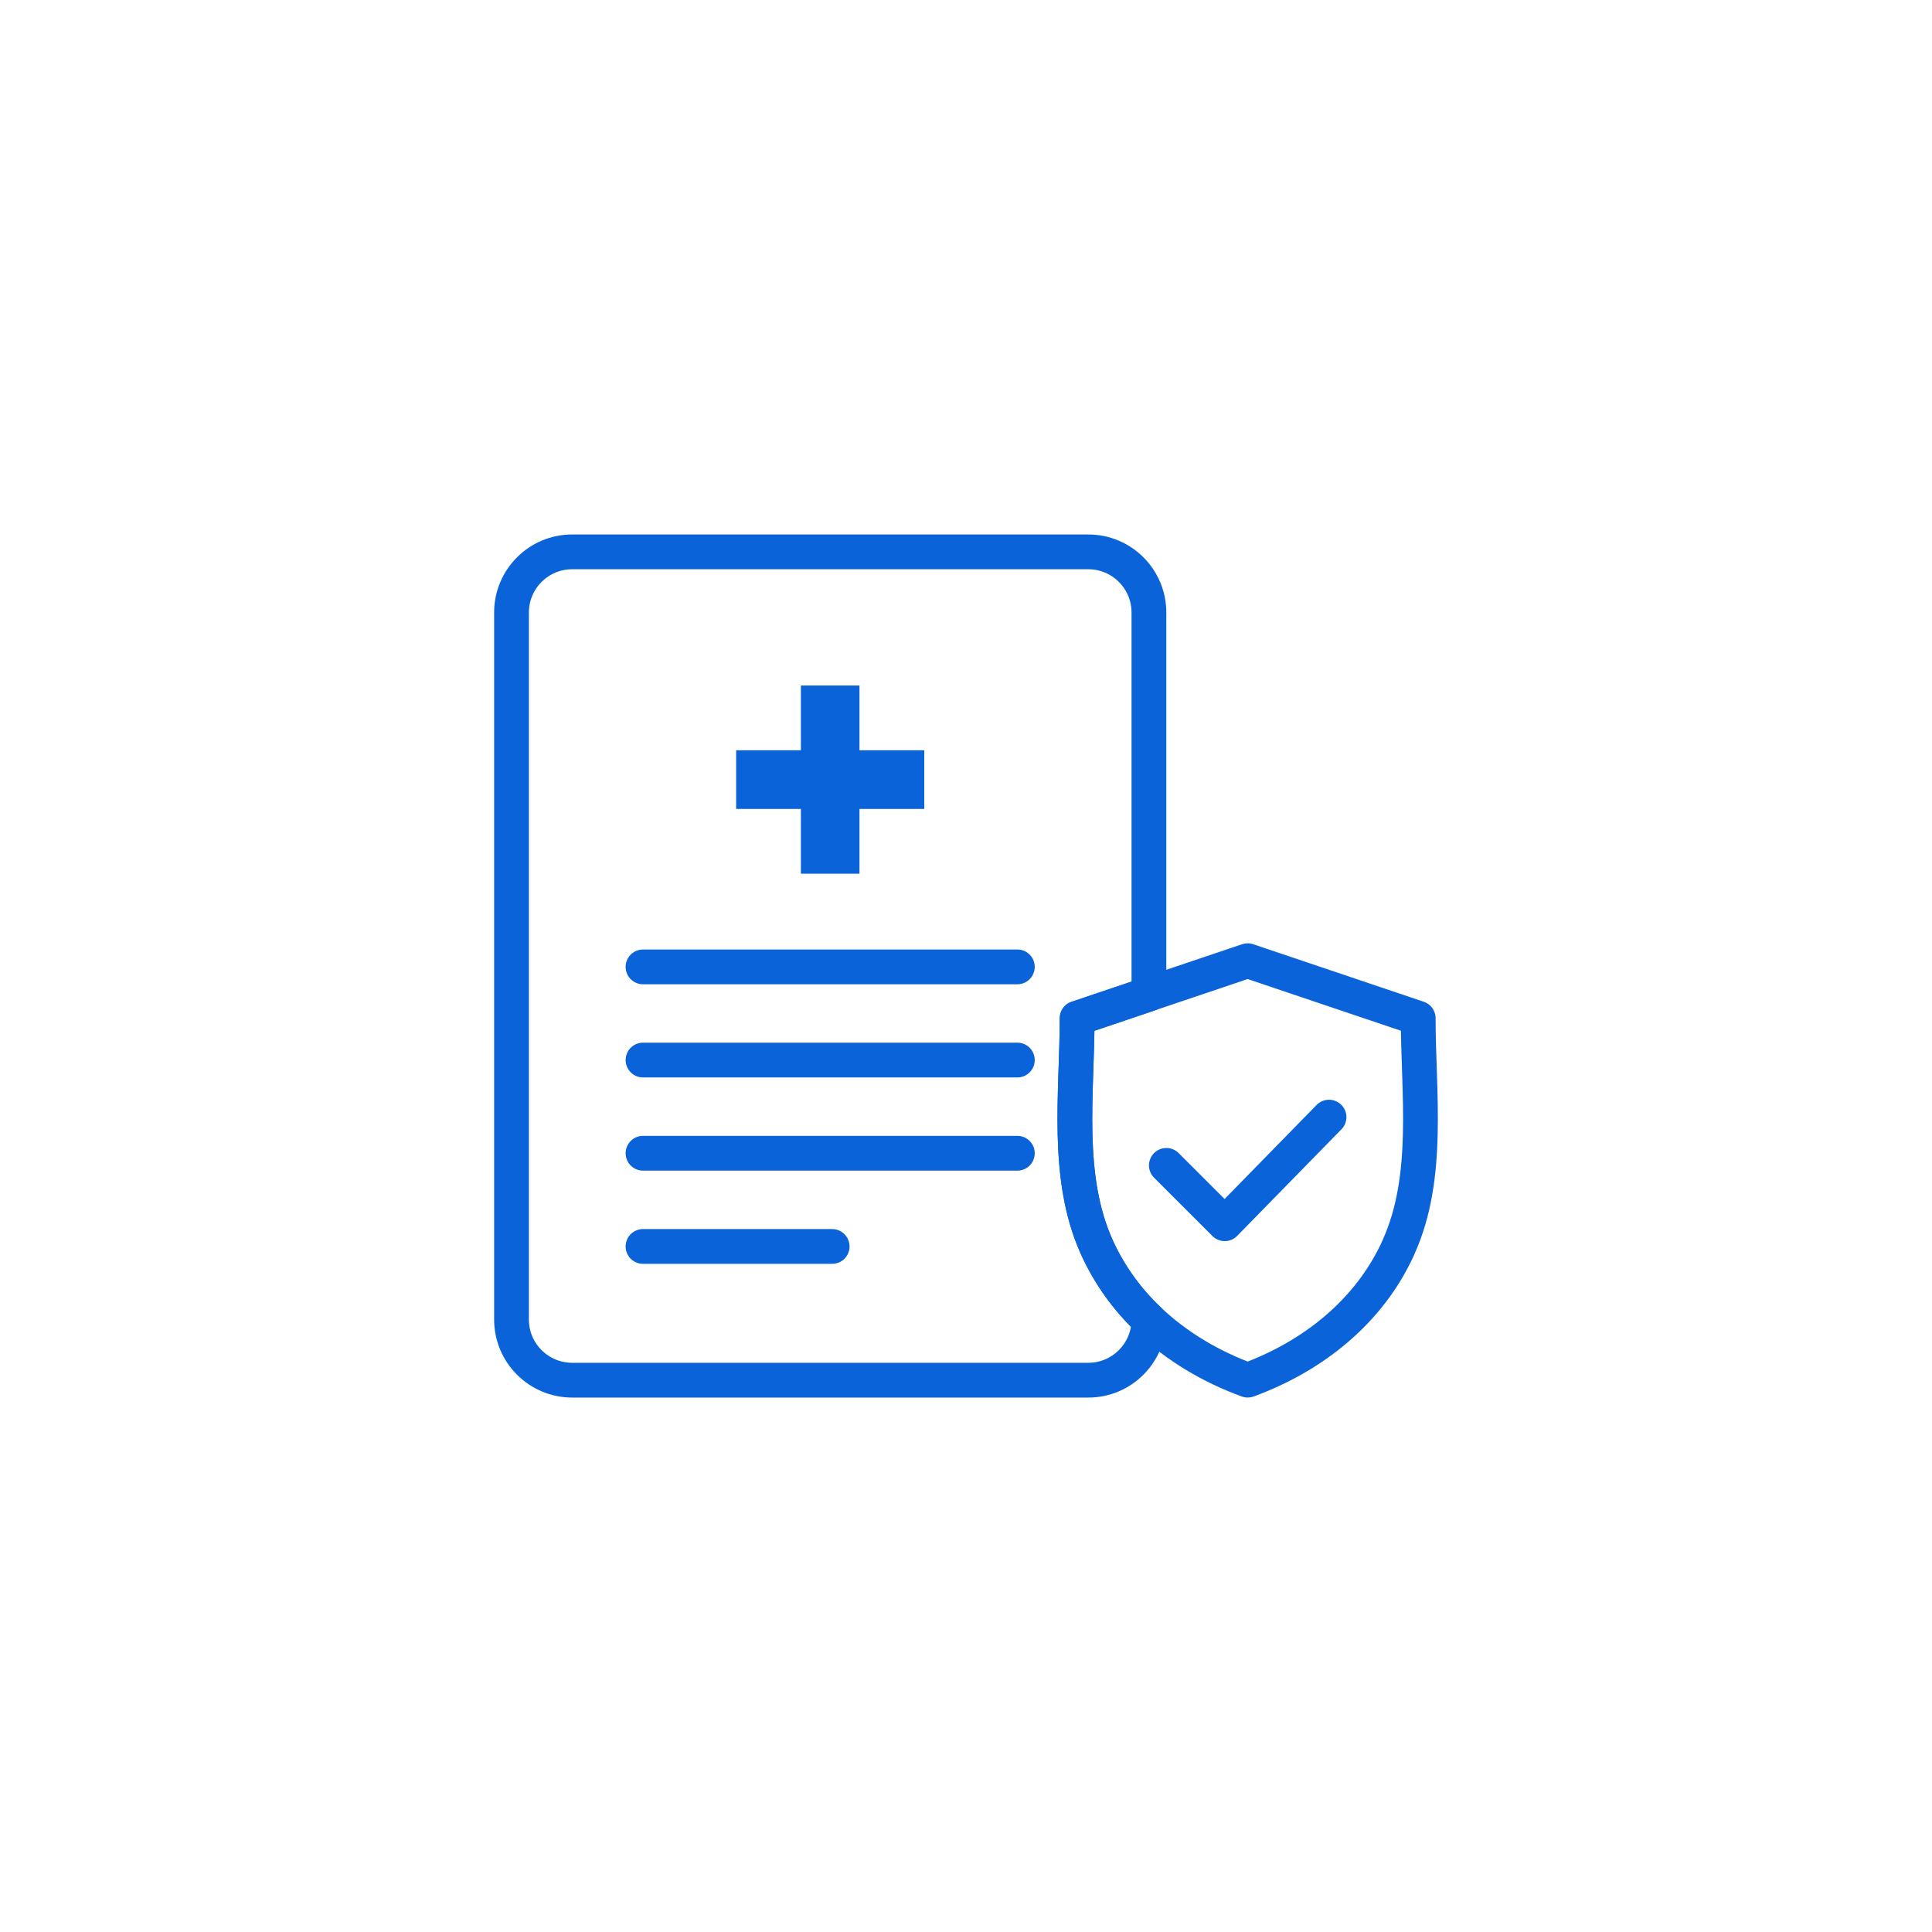 <?xml version="1.0" encoding="UTF-8"?>
<svg id="Layer_1" data-name="Layer 1" xmlns="http://www.w3.org/2000/svg" version="1.1" viewBox="0 0 500 500">
  <defs>
    <style>
      .cls-1, .cls-2 {
        fill: #036ad9;
        stroke-miterlimit: 10;
      }

      .cls-1, .cls-3 {
        stroke: #036ad9;
      }

      .cls-2, .cls-4, .cls-5 {
        stroke: #0a63d9;
      }

      .cls-6 {
        fill: #0a63d9;
        stroke-width: 0px;
      }

      .cls-4, .cls-3 {
        stroke-width: 9px;
      }

      .cls-4, .cls-3, .cls-5 {
        fill: none;
        stroke-linecap: round;
        stroke-linejoin: round;
      }

      .cls-5 {
        stroke-width: 7px;
      }
    </style>
  </defs>
  <g>
    <path class="cls-6" d="M323.44,718.14c.54.64.8,1.42.8,2.37,0,1.07-.39,1.98-1.17,2.73-.78.76-2.01,1.43-3.69,2-1.52.53-3.34.76-5.47.68-.91-.04-2.13-.23-3.69-.56-1.56-.33-3.09-.68-4.61-1.04-3.69-.94-6.05-1.42-7.07-1.42-1.89,0-3.43.19-4.61.55-.33.13-.61.24-.83.34s-.42.2-.59.28c-.74.41-1.37.62-1.91.62-.78,0-1.44-.29-2-.86-.56-.57-.83-1.31-.83-2.21s.29-1.7.86-2.4c.58-.7,1.38-1.27,2.4-1.72,1.11-.49,2.67-.84,4.67-1.05.66-1.39.99-3.09.99-5.1s-.35-3.99-1.05-6.21h-3.5c-.95,0-1.74-.32-2.37-.95-.64-.64-.96-1.42-.96-2.37s.32-1.64.96-2.21c.63-.57,1.42-.86,2.37-.86h1.35c-.54-1.88-.8-3.36-.8-4.43,0-2.58.57-4.88,1.69-6.88s2.76-3.57,4.89-4.7c2.13-1.13,4.65-1.69,7.56-1.69,1.6,0,3.15.2,4.64.59,1.5.39,2.84.91,4.03,1.57,1.11.62,1.97,1.3,2.58,2.06.62.76.92,1.53.92,2.31,0,1.03-.37,1.91-1.11,2.64-.74.74-1.6,1.11-2.58,1.11-.53,0-1.05-.1-1.54-.31-.49-.2-.88-.45-1.17-.74-.82-.74-1.68-1.29-2.59-1.66-.9-.37-1.95-.55-3.13-.55-2.05,0-3.66.65-4.83,1.94-1.17,1.29-1.75,2.8-1.75,4.52,0,.94.33,2.36.99,4.24h8.54c.94,0,1.73.32,2.37.95s.95,1.42.95,2.37-.32,1.64-.95,2.21-1.43.86-2.37.86h-6.33c.53,1.68.8,3.11.8,4.3,0,2.3-.68,4.65-2.03,7.07.94.17,1.94.41,2.98.74,1.05.33,1.73.53,2.06.62,1.56.49,2.82.86,3.78,1.11.97.25,1.92.37,2.86.37,1.15,0,2.73-.47,4.73-1.41.99-.49,1.82-.74,2.52-.74.94,0,1.68.32,2.21.95Z"/>
    <g>
      <g>
        <line class="cls-4" x1="180.63" y1="766.32" x2="277.51" y2="766.32"/>
        <line class="cls-4" x1="180.63" y1="791.37" x2="277.51" y2="791.37"/>
        <line class="cls-4" x1="180.63" y1="816.41" x2="277.51" y2="816.41"/>
        <line class="cls-4" x1="180.63" y1="841.46" x2="277.51" y2="841.46"/>
      </g>
      <path class="cls-4" d="M274.92,740.8h-96.66v-26.46h80.41c.68,3.03,1.65,5.94,2.87,8.71,2.7,6.18,6.68,11.69,11.61,16.2.57.52,1.15,1.05,1.76,1.55Z"/>
    </g>
    <path class="cls-4" d="M310.37,751.86v117.3c0,8.8-7.14,15.92-15.92,15.92h-133.11c-8.82,0-15.94-7.12-15.94-15.92v-182.51c0-8.8,7.12-15.94,15.94-15.94h106.85c-.09.13-.17.28-.26.44-1.18,2.11-2.2,4.31-3.07,6.58-.35.54-.7,1.11-1.02,1.7-.09.13-.17.28-.26.44-3.92,7.01-6.14,15.05-6.14,23.65,0,3.72.44,7.36,1.24,10.84.68,3.03,1.65,5.94,2.87,8.71,2.7,6.18,6.68,11.69,11.61,16.2.57.52,1.15,1.05,1.76,1.55.28.26.57.48.87.72,8.3,6.62,18.81,10.54,30.22,10.54,1.46,0,2.92-.07,4.35-.2Z"/>
    <path class="cls-4" d="M354.59,703.5c0,25.37-19.44,46.16-44.22,48.36-1.44.13-2.9.2-4.35.2-11.41,0-21.93-3.92-30.22-10.54-.3-.24-.59-.46-.87-.72-.61-.5-1.2-1.02-1.76-1.55-4.92-4.51-8.91-10.02-11.61-16.2-1.22-2.77-2.2-5.68-2.87-8.71-.81-3.48-1.24-7.12-1.24-10.84,0-8.6,2.22-16.64,6.14-23.65.09-.15.17-.3.26-.44.33-.59.67-1.15,1.02-1.7,8.56-13.7,23.8-22.8,41.15-22.8,26.83,0,48.58,21.73,48.58,48.58Z"/>
  </g>
  <g>
    <polyline class="cls-4" points="1328.83 708.27 1341.86 721.29 1363.19 685.69"/>
    <g>
      <g>
        <line class="cls-4" x1="1220.63" y1="766.32" x2="1317.51" y2="766.32"/>
        <line class="cls-4" x1="1220.63" y1="791.37" x2="1317.51" y2="791.37"/>
        <line class="cls-4" x1="1220.63" y1="816.41" x2="1317.51" y2="816.41"/>
        <line class="cls-4" x1="1220.63" y1="841.46" x2="1317.51" y2="841.46"/>
      </g>
      <path class="cls-4" d="M1314.92,740.8h-96.66v-26.46h80.41c.68,3.03,1.65,5.94,2.87,8.71,2.7,6.18,6.68,11.69,11.61,16.2.57.52,1.15,1.05,1.76,1.55Z"/>
    </g>
    <path class="cls-4" d="M1350.37,751.86v117.3c0,8.8-7.14,15.92-15.92,15.92h-133.11c-8.82,0-15.94-7.12-15.94-15.92v-182.51c0-8.8,7.12-15.94,15.94-15.94h106.85c-.09.13-.17.28-.26.44-1.18,2.11-2.2,4.31-3.07,6.58-.35.54-.7,1.11-1.02,1.7-.09.13-.17.28-.26.44-3.92,7.01-6.14,15.05-6.14,23.65,0,3.72.44,7.36,1.24,10.84.68,3.03,1.65,5.94,2.87,8.71,2.7,6.18,6.68,11.69,11.61,16.2.57.52,1.15,1.05,1.76,1.55.28.26.57.48.87.72,8.3,6.62,18.81,10.54,30.22,10.54,1.46,0,2.92-.07,4.35-.2Z"/>
    <path class="cls-4" d="M1394.59,703.5c0,25.37-19.44,46.16-44.22,48.36-1.44.13-2.9.2-4.35.2-11.41,0-21.93-3.92-30.22-10.54-.3-.24-.59-.46-.87-.72-.61-.5-1.2-1.02-1.76-1.55-4.92-4.51-8.91-10.02-11.61-16.2-1.22-2.77-2.2-5.68-2.87-8.71-.81-3.48-1.24-7.12-1.24-10.84,0-8.6,2.22-16.64,6.14-23.65.09-.15.17-.3.26-.44.33-.59.67-1.15,1.02-1.7,8.56-13.7,23.8-22.8,41.15-22.8,26.83,0,48.58,21.73,48.58,48.58Z"/>
  </g>
  <g>
    <line class="cls-3" x1="826.03" y1="1247.54" x2="826.03" y2="1218.43"/>
    <path class="cls-1" d="M826.03,1208.44c-2.48,0-4.51-2.02-4.51-4.51s2.03-4.49,4.51-4.49,4.49,2,4.49,4.49-2,4.51-4.49,4.51Z"/>
    <g>
      <g>
        <line class="cls-3" x1="700.63" y1="1286.32" x2="797.51" y2="1286.32"/>
        <line class="cls-3" x1="700.63" y1="1311.37" x2="797.51" y2="1311.37"/>
        <line class="cls-3" x1="700.63" y1="1336.41" x2="797.51" y2="1336.41"/>
        <line class="cls-3" x1="700.63" y1="1361.46" x2="797.51" y2="1361.46"/>
      </g>
      <path class="cls-3" d="M794.92,1260.8h-96.66v-26.46h80.41c.68,3.03,1.65,5.94,2.87,8.71,2.7,6.18,6.68,11.69,11.61,16.2.57.52,1.15,1.05,1.76,1.55Z"/>
    </g>
    <path class="cls-3" d="M830.37,1271.86v117.3c0,8.8-7.14,15.92-15.92,15.92h-133.11c-8.82,0-15.94-7.12-15.94-15.92v-182.51c0-8.8,7.12-15.94,15.94-15.94h106.85c-.09.13-.17.28-.26.44-1.18,2.11-2.2,4.31-3.07,6.58-.35.54-.7,1.11-1.02,1.7-.09.13-.17.28-.26.44-3.92,7.01-6.14,15.05-6.14,23.65,0,3.72.44,7.36,1.24,10.84.68,3.03,1.65,5.94,2.87,8.71,2.7,6.18,6.68,11.69,11.61,16.2.57.52,1.15,1.05,1.76,1.55.28.26.57.48.87.72,8.3,6.62,18.81,10.54,30.22,10.54,1.46,0,2.92-.07,4.35-.2Z"/>
    <path class="cls-3" d="M874.59,1223.5c0,25.37-19.44,46.16-44.22,48.36-1.44.13-2.9.2-4.35.2-11.41,0-21.93-3.92-30.22-10.54-.3-.24-.59-.46-.87-.72-.61-.5-1.2-1.02-1.76-1.55-4.92-4.51-8.91-10.02-11.61-16.2-1.22-2.77-2.2-5.68-2.87-8.71-.81-3.48-1.24-7.12-1.24-10.84,0-8.6,2.22-16.64,6.14-23.65.09-.15.17-.3.26-.44.33-.59.67-1.15,1.02-1.7,8.56-13.7,23.8-22.8,41.15-22.8,26.83,0,48.58,21.73,48.58,48.58Z"/>
  </g>
  <g>
    <g>
      <g>
        <g>
          <line class="cls-4" x1="688.9" y1="758.43" x2="785.78" y2="758.43"/>
          <line class="cls-4" x1="688.9" y1="783.47" x2="785.78" y2="783.47"/>
          <line class="cls-4" x1="688.9" y1="808.52" x2="785.78" y2="808.52"/>
          <line class="cls-4" x1="751.2" y1="833.56" x2="785.78" y2="833.56"/>
        </g>
        <rect class="cls-4" x="686.53" y="706.44" width="99.25" height="26.46"/>
      </g>
      <path class="cls-4" d="M799.51,821.57s-.02.07-.02.09c.02.04.04.09.04.11.07.11.2.22.35.2.04,0,.07,0,.09-.02h.02l18.64-8.62v48.16c0,8.67-7.03,15.7-15.7,15.7h-133.54c-8.69,0-15.72-7.03-15.72-15.7v-182.97c0-8.67,7.03-15.7,15.72-15.7h133.54c8.67,0,15.7,7.03,15.7,15.7v96.57l-8.17,9.47-10.95,36.93s-.02.07,0,.09Z"/>
    </g>
    <g>
      <path class="cls-4" d="M835,805.74l-7.49,3.48-4.05,1.87v-.02l-4.83,2.24-18.64,8.62h-.02s-.04.02-.09.02c-.15.02-.28-.09-.35-.2,0-.02-.02-.07-.04-.11,0-.02,0-.04.02-.09-.02-.02-.02-.07,0-.09l10.95-36.93,8.17,7.05,16.37,14.13Z"/>
      <path class="cls-4" d="M823.46,811.08v.02l-4.83,2.24-18.6,8.6h-.04l18.64-8.62,4.83-2.24Z"/>
      <path class="cls-4" d="M884.34,748.58l-12.17,14.11-24.61-21.19,8.91-10.3,3.31-3.81c2.96-3.46,8.19-3.85,11.65-.85l12.04,10.36c3.46,3,3.83,8.19.87,11.67Z"/>
      <polygon class="cls-4" points="872.17 762.69 835 805.74 818.63 791.61 810.46 784.56 818.63 775.08 820.63 772.75 824.51 768.29 847.56 741.51 872.17 762.69"/>
    </g>
  </g>
  <g>
    <g>
      <g>
        <line class="cls-3" x1="191.87" y1="1267.54" x2="288.74" y2="1267.54"/>
        <line class="cls-3" x1="191.87" y1="1292.59" x2="288.74" y2="1292.59"/>
        <line class="cls-3" x1="191.87" y1="1317.63" x2="288.74" y2="1317.63"/>
        <line class="cls-3" x1="191.87" y1="1342.68" x2="288.74" y2="1342.68"/>
      </g>
      <rect class="cls-3" x="189.49" y="1215.56" width="99.25" height="26.46"/>
    </g>
    <path class="cls-3" d="M321.59,1187.63v182.97c0,8.67-7.03,15.7-15.7,15.7h-133.54c-8.69,0-15.72-7.03-15.72-15.7v-182.97c0-8.67,7.03-15.7,15.72-15.7h133.54c8.67,0,15.7,7.03,15.7,15.7Z"/>
    <path class="cls-3" d="M343.37,1209.4v182.97c0,8.67-7.03,15.7-15.7,15.7h-133.54c-8.69,0-15.72-7.03-15.72-15.7v-6.08h127.49c8.67,0,15.7-7.03,15.7-15.7v-176.9h6.08c8.67,0,15.7,7.03,15.7,15.7Z"/>
  </g>
  <g>
    <polygon class="cls-6" points="239.2 194.17 239.2 209.35 222.43 209.35 222.43 226.11 207.27 226.11 207.27 209.35 190.51 209.35 190.51 194.17 207.27 194.17 207.27 177.41 222.43 177.41 222.43 194.17 239.2 194.17"/>
    <line class="cls-4" x1="166.41" y1="250.23" x2="263.29" y2="250.23"/>
    <line class="cls-4" x1="166.41" y1="274.34" x2="263.29" y2="274.34"/>
    <line class="cls-4" x1="166.41" y1="298.46" x2="263.29" y2="298.46"/>
    <line class="cls-4" x1="166.41" y1="322.58" x2="215.36" y2="322.58"/>
    <path class="cls-4" d="M278.76,263.53c0,19.42-3.14,41.02,5.1,59.25,3.27,7.25,7.9,13.57,13.48,18.86-.09,8.6-7.08,15.55-15.7,15.55h-133.54c-8.69,0-15.72-7.03-15.72-15.7v-182.97c0-8.67,7.03-15.7,15.72-15.7h133.54c8.67,0,15.7,7.03,15.7,15.7v98.75l-18.57,6.27Z"/>
    <path class="cls-4" d="M361.94,322.78c-7.49,16.61-22.14,28.22-39.04,34.4-9.52-3.48-18.33-8.69-25.56-15.55-5.57-5.29-10.21-11.61-13.48-18.86-8.23-18.23-5.1-39.83-5.1-59.25l18.57-6.27,25.56-8.62,44.14,14.89c0,19.42,3.14,41.02-5.1,59.25Z"/>
    <polyline class="cls-4" points="301.85 301.6 316.96 316.7 343.95 289.11"/>
  </g>
  <g>
    <path class="cls-5" d="M744.3,191.97c0,2.68-1.12,5.12-2.92,6.83-.02.02-.05.05-.07.07-1.68,1.58-3.95,2.55-6.46,2.55s-4.77-.97-6.46-2.55c-.02-.02-.05-.05-.07-.07-1.81-1.71-2.92-4.15-2.92-6.83,0-.09,0-.17,0-.26.13-5.09,4.31-9.19,9.44-9.19s9.3,4.1,9.44,9.19c0,.09,0,.17,0,.26Z"/>
    <path class="cls-5" d="M720.78,181.53c0,2.72-1.14,5.18-2.99,6.9-1.68,1.58-3.95,2.55-6.46,2.55s-4.77-.97-6.46-2.55c-1.85-1.72-2.99-4.18-2.99-6.9,0-5.21,4.23-9.45,9.45-9.45s9.45,4.23,9.45,9.45Z"/>
    <path class="cls-5" d="M728.33,198.8v.07c-5.8.06-10.48,4.76-10.48,10.57v4.34h-23.52v-14.78c0-5.83,4.71-10.55,10.54-10.57,1.68,1.58,3.95,2.55,6.46,2.55s4.77-.97,6.46-2.55c3,0,5.7,1.27,7.63,3.28,0,.09,0,.17,0,.26,0,2.68,1.12,5.12,2.92,6.83Z"/>
    <path class="cls-5" d="M767.82,181.53c0,2.72-1.14,5.18-2.99,6.9-1.68,1.58-3.95,2.55-6.46,2.55s-4.77-.97-6.46-2.55c-1.85-1.72-2.99-4.18-2.99-6.9,0-5.21,4.23-9.45,9.45-9.45s9.45,4.23,9.45,9.45Z"/>
    <path class="cls-5" d="M751.85,209.44v14.78h-34v-14.78c0-5.81,4.68-10.52,10.48-10.57h.07c1.68,1.58,3.95,2.55,6.46,2.55s4.77-.97,6.46-2.55h.07c5.8.06,10.48,4.76,10.48,10.57Z"/>
    <path class="cls-5" d="M775.37,199v14.78h-23.52v-4.34c0-5.81-4.68-10.52-10.48-10.57v-.07c1.81-1.71,2.92-4.15,2.92-6.83,0-.09,0-.17,0-.26,1.92-2.01,4.63-3.27,7.63-3.28,1.68,1.58,3.95,2.55,6.46,2.55s4.77-.97,6.46-2.55c5.83.02,10.54,4.74,10.54,10.57Z"/>
    <line class="cls-4" x1="686.41" y1="250.23" x2="783.29" y2="250.23"/>
    <line class="cls-4" x1="686.41" y1="274.34" x2="783.29" y2="274.34"/>
    <line class="cls-4" x1="686.41" y1="298.46" x2="783.29" y2="298.46"/>
    <line class="cls-4" x1="686.41" y1="322.58" x2="735.36" y2="322.58"/>
    <path class="cls-4" d="M798.76,263.53c0,19.42-3.14,41.02,5.1,59.25,3.27,7.25,7.9,13.57,13.48,18.86-.09,8.6-7.08,15.55-15.7,15.55h-133.54c-8.69,0-15.72-7.03-15.72-15.7v-182.97c0-8.67,7.03-15.7,15.72-15.7h133.54c8.67,0,15.7,7.03,15.7,15.7v98.75l-18.57,6.27Z"/>
    <path class="cls-4" d="M881.94,322.78c-7.49,16.61-22.14,28.22-39.04,34.4-9.52-3.48-18.33-8.69-25.56-15.55-5.57-5.29-10.21-11.61-13.48-18.86-8.23-18.23-5.1-39.83-5.1-59.25l18.57-6.27,25.56-8.62,44.14,14.89c0,19.42,3.14,41.02-5.1,59.25Z"/>
    <polyline class="cls-4" points="821.85 301.6 836.96 316.7 863.95 289.11"/>
  </g>
  <g>
    <line class="cls-4" x1="1206.42" y1="248.33" x2="1303.29" y2="248.33"/>
    <line class="cls-4" x1="1206.42" y1="272.45" x2="1303.29" y2="272.45"/>
    <line class="cls-4" x1="1206.42" y1="296.56" x2="1303.29" y2="296.56"/>
    <line class="cls-4" x1="1206.42" y1="320.68" x2="1255.37" y2="320.68"/>
    <path class="cls-2" d="M1272.28,216.42c.54.64.8,1.42.8,2.37,0,1.07-.39,1.98-1.17,2.73-.78.76-2.01,1.43-3.69,2-1.52.53-3.34.76-5.47.68-.91-.04-2.13-.23-3.69-.56-1.56-.33-3.09-.68-4.61-1.04-3.69-.94-6.05-1.42-7.07-1.42-1.89,0-3.43.19-4.61.55-.33.13-.61.24-.83.34s-.42.2-.59.28c-.74.41-1.37.62-1.91.62-.78,0-1.44-.29-2-.86-.56-.57-.83-1.31-.83-2.21s.29-1.7.86-2.4c.58-.7,1.38-1.27,2.4-1.72,1.11-.49,2.67-.84,4.67-1.05.66-1.39.99-3.09.99-5.1s-.35-3.99-1.05-6.21h-3.5c-.95,0-1.74-.32-2.37-.95-.64-.64-.96-1.42-.96-2.37s.32-1.64.96-2.21c.63-.57,1.42-.86,2.37-.86h1.35c-.54-1.88-.8-3.36-.8-4.43,0-2.58.57-4.88,1.69-6.88,1.13-2.01,2.76-3.57,4.89-4.7,2.13-1.13,4.65-1.69,7.56-1.69,1.6,0,3.15.2,4.64.59,1.5.39,2.84.91,4.03,1.57,1.11.62,1.97,1.3,2.58,2.06.62.76.92,1.53.92,2.31,0,1.03-.37,1.91-1.11,2.64-.74.74-1.6,1.11-2.58,1.11-.53,0-1.05-.1-1.54-.31-.49-.2-.88-.45-1.17-.74-.82-.74-1.68-1.29-2.59-1.66-.9-.37-1.95-.55-3.13-.55-2.05,0-3.66.65-4.83,1.94-1.17,1.29-1.75,2.8-1.75,4.52,0,.94.33,2.36.99,4.24h8.54c.94,0,1.73.32,2.37.95s.95,1.42.95,2.37-.32,1.64-.95,2.21-1.43.86-2.37.86h-6.33c.53,1.68.8,3.11.8,4.3,0,2.3-.68,4.65-2.03,7.07.94.17,1.94.41,2.98.74,1.05.33,1.73.53,2.06.62,1.56.49,2.82.86,3.78,1.11.97.25,1.92.37,2.86.37,1.15,0,2.73-.47,4.73-1.41.99-.49,1.82-.74,2.52-.74.94,0,1.68.32,2.21.95Z"/>
    <path class="cls-4" d="M1318.76,263.53c0,19.42-3.14,41.02,5.1,59.25,3.27,7.25,7.9,13.57,13.48,18.86-.09,8.6-7.08,15.55-15.7,15.55h-133.54c-8.69,0-15.72-7.03-15.72-15.7v-182.97c0-8.67,7.03-15.7,15.72-15.7h133.54c8.67,0,15.7,7.03,15.7,15.7v98.75l-18.57,6.27Z"/>
    <path class="cls-4" d="M1401.94,322.78c-7.49,16.61-22.14,28.22-39.04,34.4-9.52-3.48-18.33-8.69-25.56-15.55-5.57-5.29-10.21-11.61-13.48-18.86-8.23-18.23-5.1-39.83-5.1-59.25l18.57-6.27,25.56-8.62,44.14,14.89c0,19.42,3.14,41.02-5.1,59.25Z"/>
    <polyline class="cls-4" points="1341.85 301.6 1356.96 316.7 1383.95 289.11"/>
  </g>
  <g>
    <path class="cls-3" d="M1408.9,1369.79c-7.68,17.04-22.72,28.95-40.06,35.29-9.76-3.57-18.8-8.91-26.22-15.94-2.21-2.1-4.28-4.36-6.17-6.76-3.02-3.83-5.6-8.02-7.66-12.59-8.44-18.7-5.22-40.86-5.22-60.78l19.05-6.43,26.22-8.84,21.59,7.28,23.69,7.99c0,19.92,3.22,42.08-5.22,60.78Z"/>
    <polyline class="cls-3" points="1347.26 1348.06 1362.75 1363.55 1390.44 1335.25"/>
    <g>
      <path class="cls-3" d="M1390.09,1223.84l-42.7,51.64h-45.57v-7.49c0-5.94-4.82-10.76-10.76-10.76h-26.4c-5.94,0-10.76,4.82-10.76,10.76v7.49h-45.57l-42.7-51.64c1.85-10.54,11.04-18.54,22.11-18.54h180.26c11.07,0,20.26,8,22.11,18.54Z"/>
      <path class="cls-3" d="M1390.44,1227.77v73.25l-21.59-7.28-26.22,8.84-19.05,6.43c0,19.92-3.22,42.08,5.22,60.78,2.06,4.56,4.65,8.76,7.66,12.59h-148.73c-12.4,0-22.46-10.05-22.46-22.45v-132.17c0-1.33.11-2.65.35-3.92l42.7,51.64h45.57v7.48c0,5.95,4.82,10.77,10.76,10.77h26.4c5.94,0,10.76-4.82,10.76-10.77v-7.48h45.57l42.7-51.64c.24,1.27.35,2.59.35,3.92Z"/>
      <path class="cls-3" d="M1319.34,1181.4v23.91h-82.97v-23.91c0-3.58,2.9-6.47,6.47-6.47h70.02c3.57,0,6.47,2.89,6.47,6.47Z"/>
      <path class="cls-3" d="M1301.82,1267.99v14.97c0,5.95-4.82,10.77-10.76,10.77h-26.4c-5.94,0-10.76-4.82-10.76-10.77v-14.97c0-5.94,4.82-10.76,10.76-10.76h26.4c5.94,0,10.76,4.82,10.76,10.76Z"/>
    </g>
  </g>
</svg>